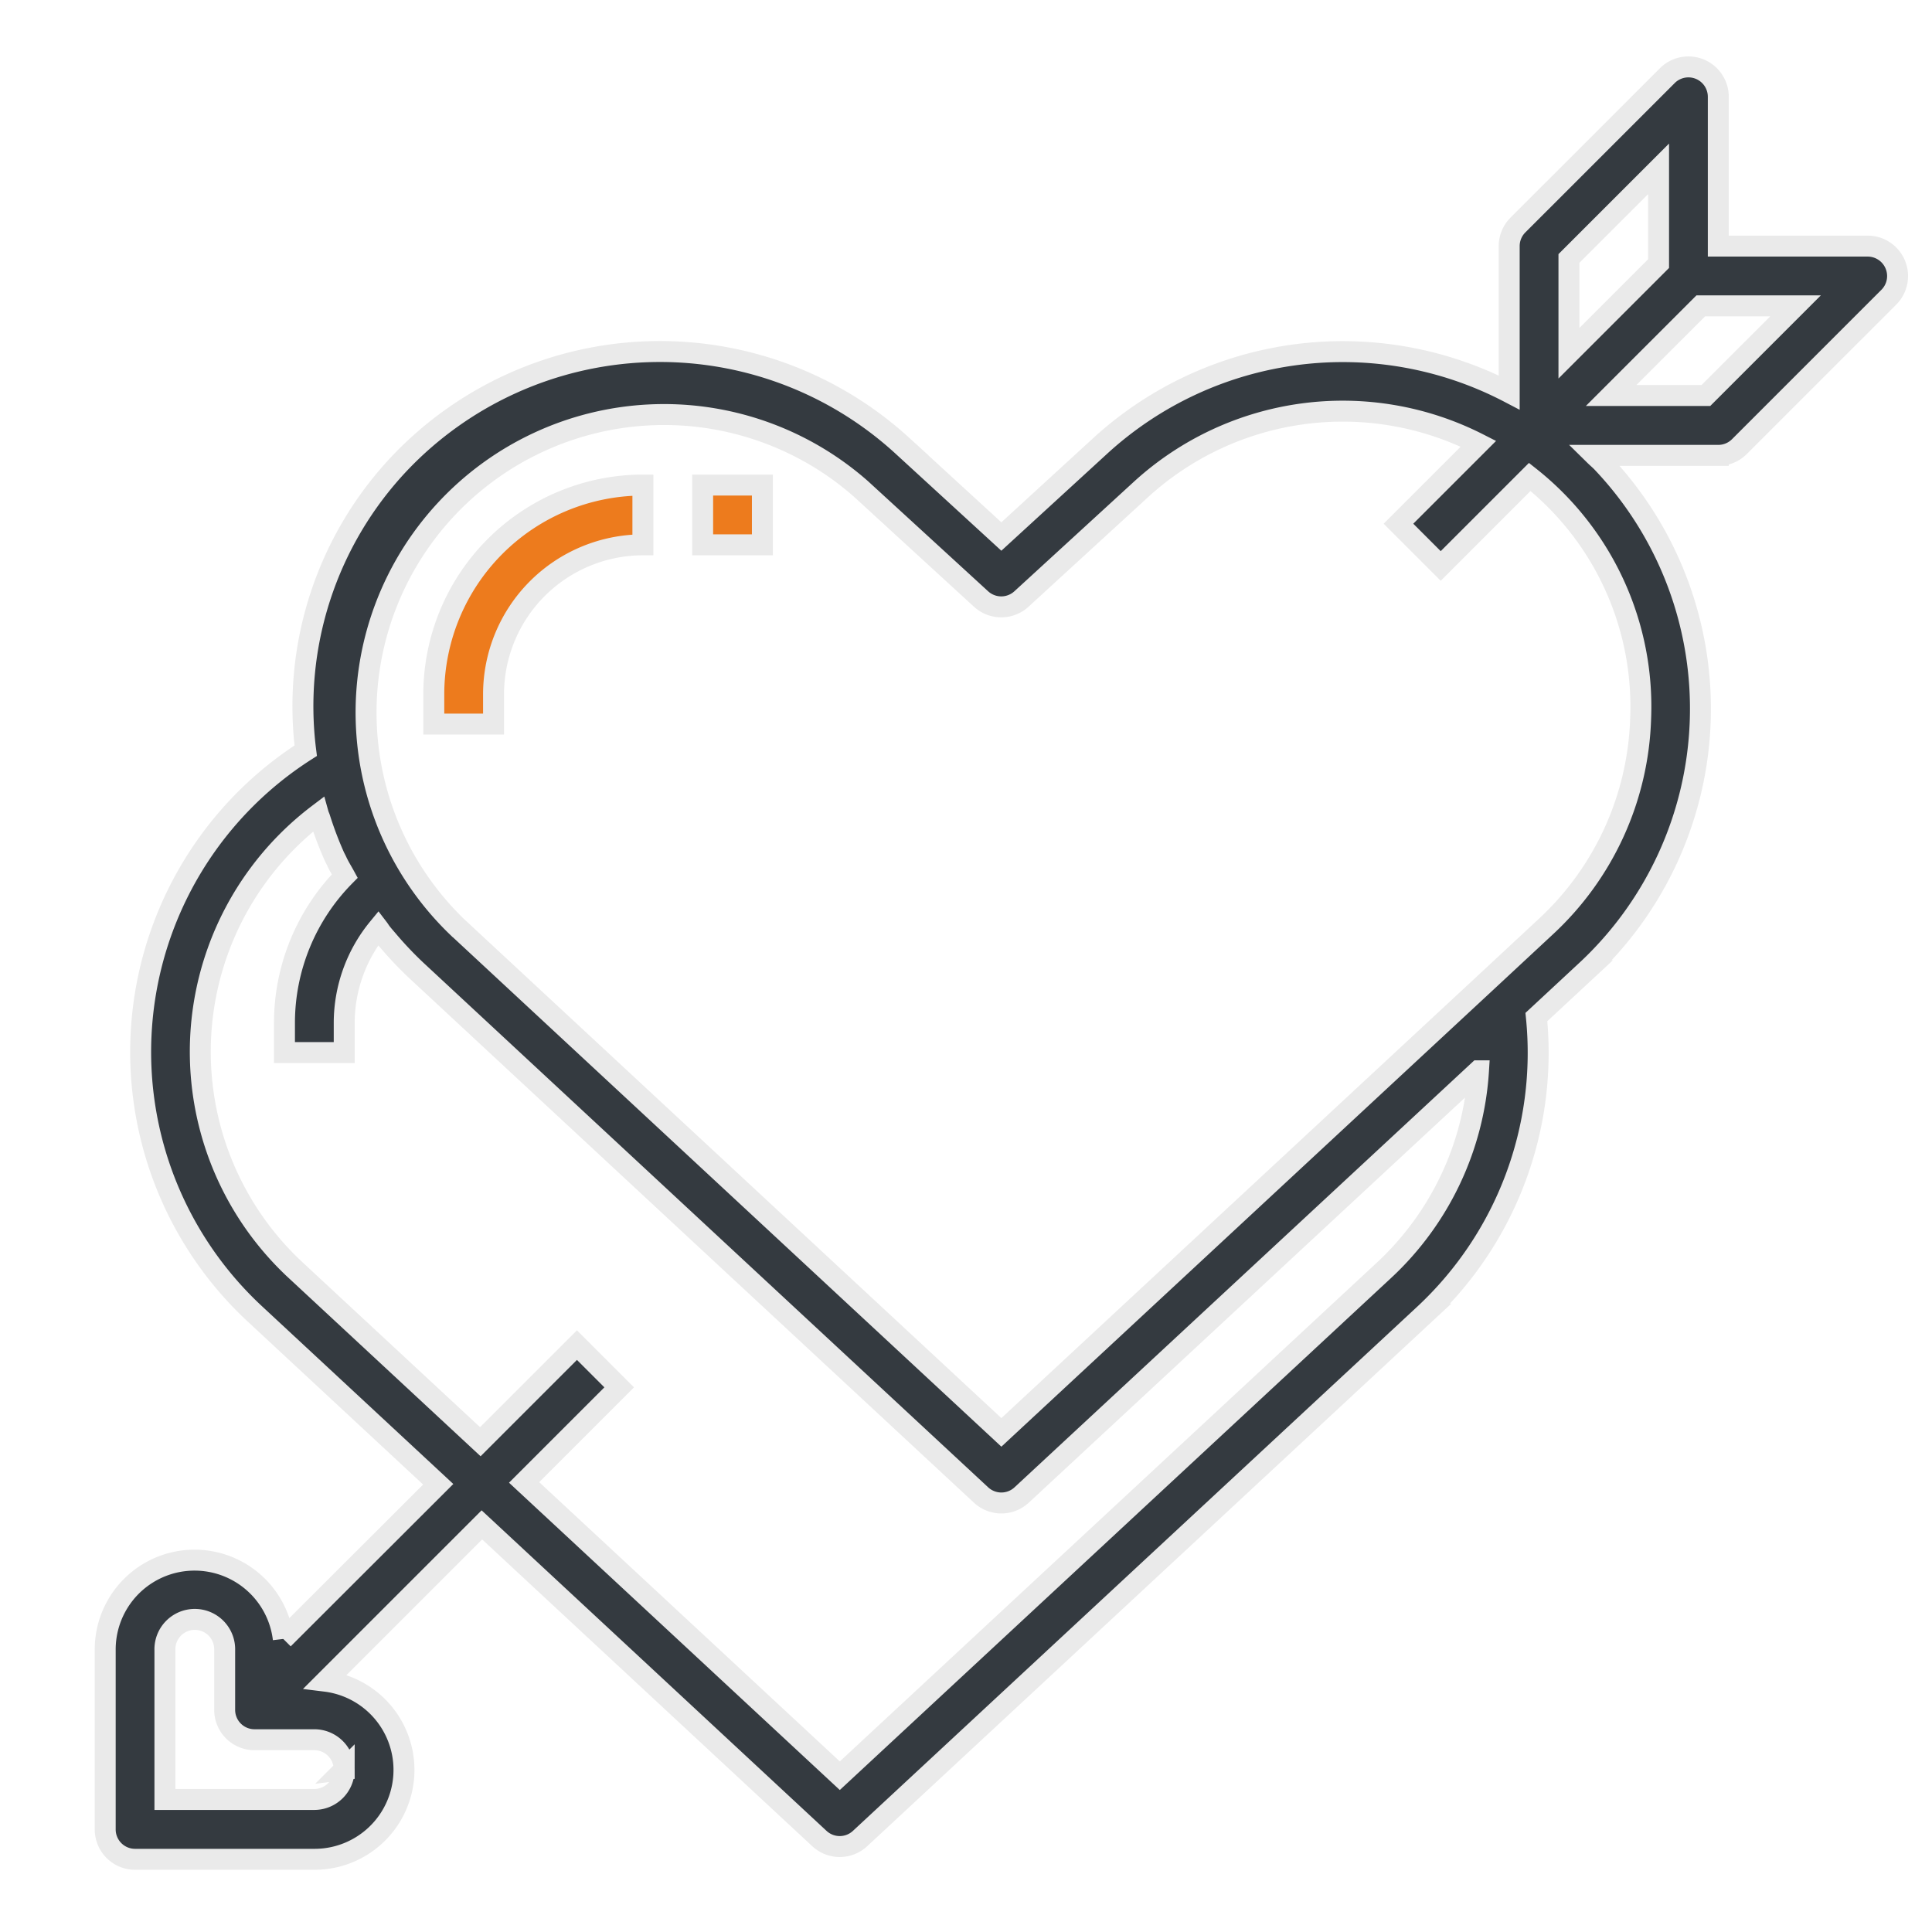<svg xmlns="http://www.w3.org/2000/svg" xmlns:xlink="http://www.w3.org/1999/xlink" width="83" height="83" viewBox="0 0 83 83">
  <defs>
    <clipPath id="clip-path">
      <rect id="Rectangle_10521" data-name="Rectangle 10521" width="83" height="83" transform="translate(525.16 181.16)" fill="#fff"/>
    </clipPath>
  </defs>
  <g id="Mask_Group_32053" data-name="Mask Group 32053" transform="translate(-525.16 -181.16)" clip-path="url(#clip-path)">
    <g id="Group_37270" data-name="Group 37270" transform="translate(-952.739 -768.606)">
      <g id="Group_37265" data-name="Group 37265" transform="translate(1482.419 952.639)">
        <g id="Group_37264" data-name="Group 37264">
          <path id="Path_199260" data-name="Path 199260" d="M1559.321,961.131a1.284,1.284,0,0,0-1.186-.792h-6.417v-6.416a1.283,1.283,0,0,0-2.19-.907l-6.417,6.416a1.285,1.285,0,0,0-.376.907v6.289a15.43,15.43,0,0,0-17.524,2.252l-4.293,3.935-4.292-3.936a15.424,15.424,0,0,0-21.56.791,15.186,15.186,0,0,0-4.033,12.346,15.358,15.358,0,0,0-2.181,24.2l7.873,7.315-6.655,6.645a3.839,3.839,0,0,0-7.651.483v7.7a1.283,1.283,0,0,0,1.283,1.284h7.7a3.84,3.84,0,0,0,.483-7.651l6.716-6.716,14.5,13.475a1.282,1.282,0,0,0,1.747,0l24.255-22.531a15.354,15.354,0,0,0,4.8-12.761l2.141-1.989a15.366,15.366,0,0,0,.8-21.715l-.073-.078c-.115-.129-.242-.23-.362-.348h5.309a1.284,1.284,0,0,0,.907-.376l6.416-6.416A1.284,1.284,0,0,0,1559.321,961.131Zm-66.636,64.658a1.284,1.284,0,0,1-1.284,1.283h-6.417v-6.416a1.284,1.284,0,1,1,2.567,0v2.566a1.283,1.283,0,0,0,1.283,1.284h2.566A1.283,1.283,0,0,1,1492.686,1025.789Zm44.678-21.457-23.385,21.72-13.563-12.6,4.085-4.085-1.815-1.815-4.151,4.151-7.941-7.376a12.8,12.8,0,0,1,.983-19.583c.017.061.047.115.065.174a15.523,15.523,0,0,0,.622,1.643c.031.068.067.128.1.2.1.221.233.43.348.641a8.981,8.981,0,0,0-2.591,6.3v1.283h2.567v-1.283a6.416,6.416,0,0,1,1.46-4.06c.056.073.1.153.161.224.079.1.159.189.239.283a15.7,15.7,0,0,0,1.241,1.311l24.256,22.531a1.282,1.282,0,0,0,1.747,0l19.625-18.223A12.791,12.791,0,0,1,1537.363,1004.332Zm11.019-23.7a12.716,12.716,0,0,1-4.082,8.951l-2.591,2.41-20.79,19.309-23.385-21.719a12.8,12.8,0,0,1,17.353-18.812l5.159,4.729a1.285,1.285,0,0,0,1.735,0l5.159-4.729a12.849,12.849,0,0,1,14.474-1.942l-3.436,3.436,1.815,1.815,3.825-3.825A12.583,12.583,0,0,1,1548.382,980.632Zm-3.08-15.691V960.87l3.85-3.85v4.071Zm5.885,1.815h-4.071l3.85-3.85h4.071Z" transform="translate(-1482.419 -952.639)" fill="#343a40" stroke="#eaeaea" stroke-width="0.9"/>
        </g>
      </g>
      <g id="Group_37267" data-name="Group 37267" transform="translate(1508.085 970.605)">
        <g id="Group_37266" data-name="Group 37266">
          <rect id="Rectangle_10522" data-name="Rectangle 10522" width="2.567" height="2.567" fill="#ed7b1d" stroke="#eaeaea" stroke-width="0.9"/>
        </g>
      </g>
      <g id="Group_37269" data-name="Group 37269" transform="translate(1496.535 970.605)">
        <g id="Group_37268" data-name="Group 37268">
          <path id="Path_199261" data-name="Path 199261" d="M1499.438,983.283v1.284h2.567v-1.284a6.424,6.424,0,0,1,6.416-6.416V974.3A8.994,8.994,0,0,0,1499.438,983.283Z" transform="translate(-1499.438 -974.3)" fill="#ed7b1d" stroke="#eaeaea" stroke-width="0.9"/>
        </g>
      </g>
    </g>
  </g>
</svg>
